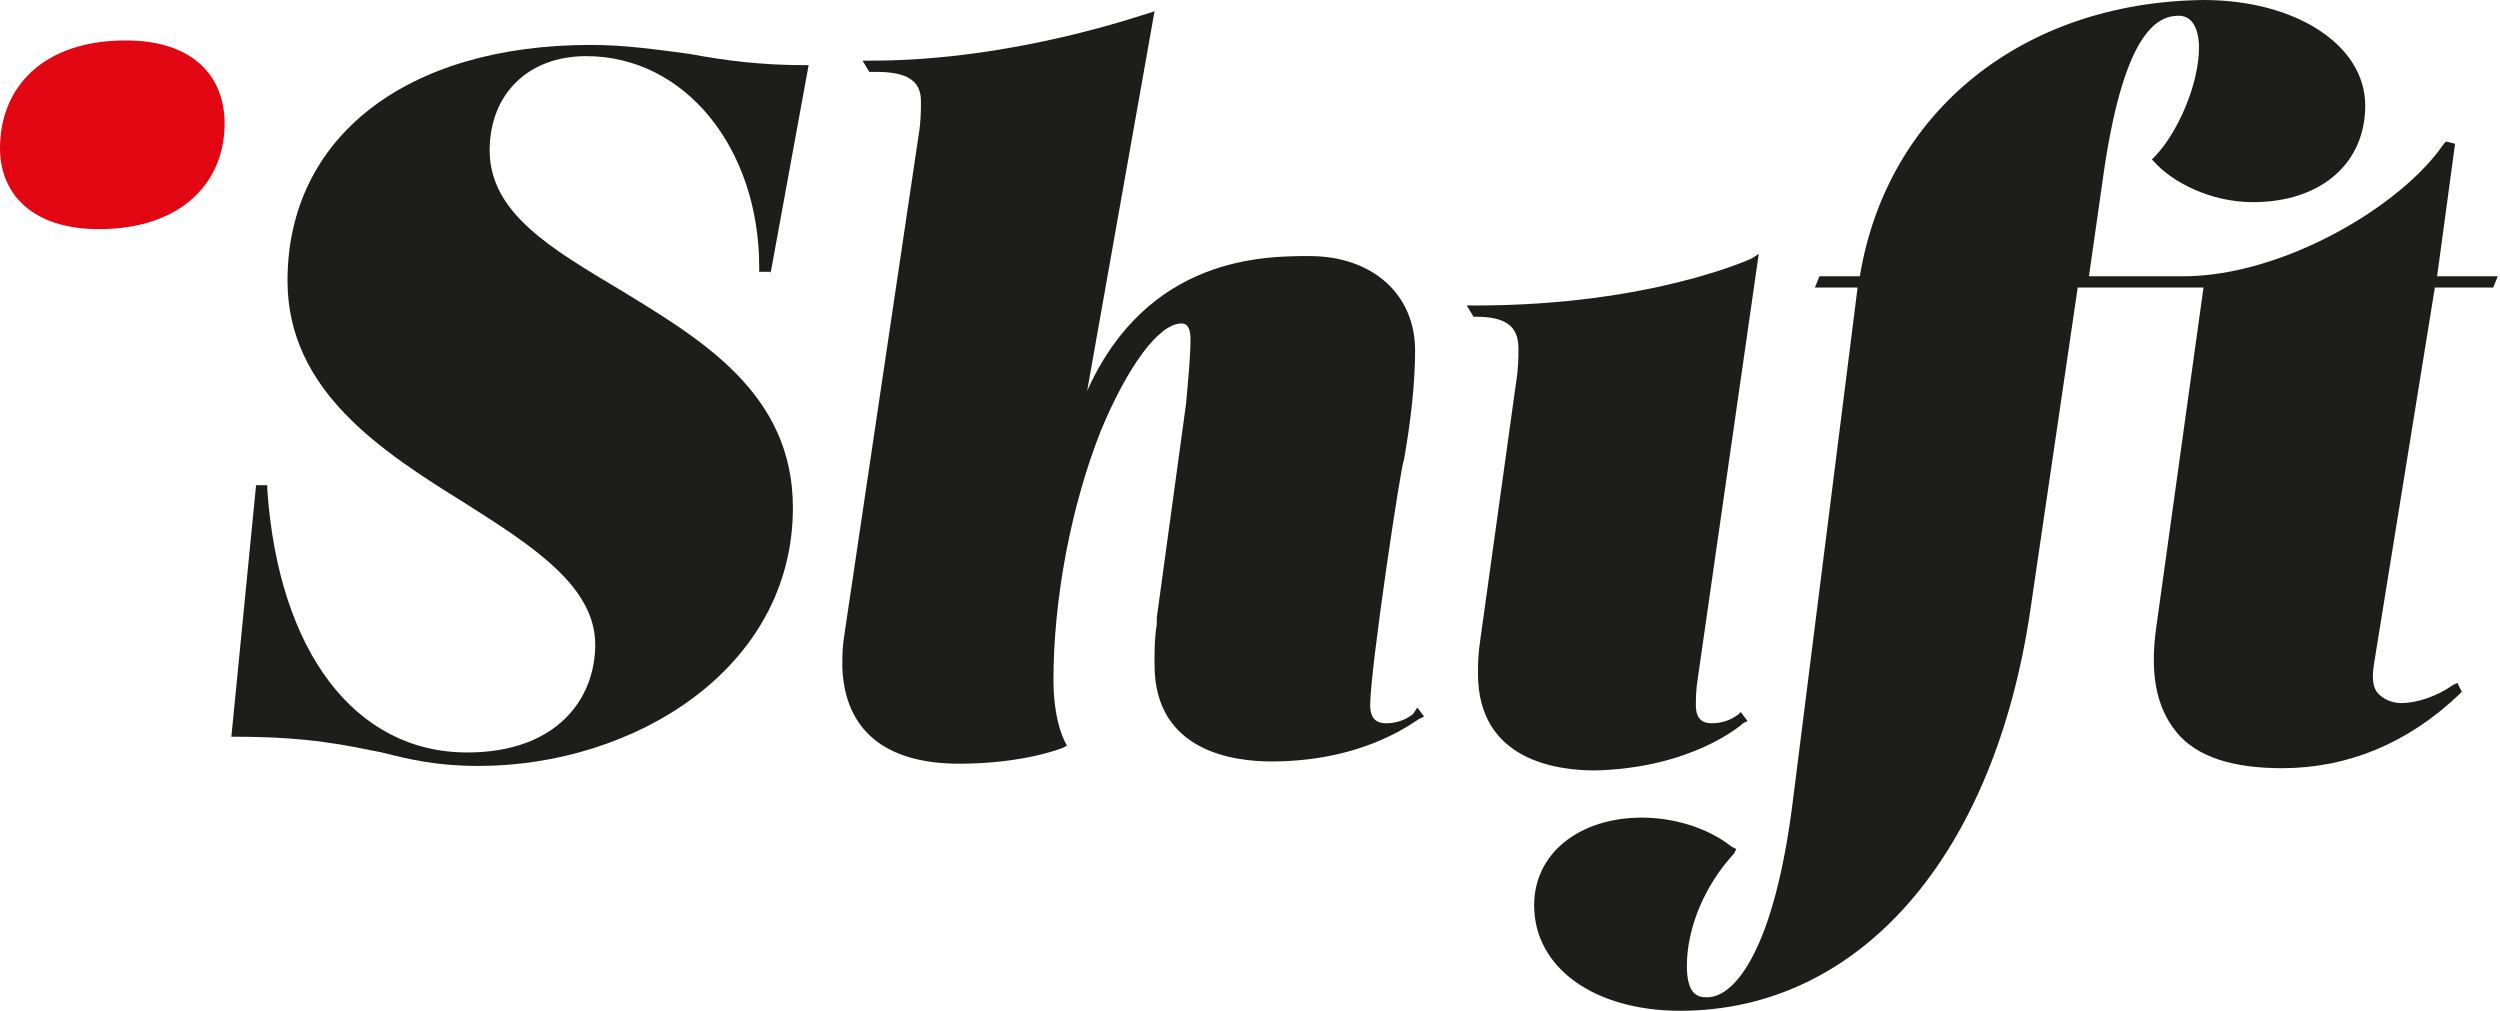 <?xml version="1.0" encoding="utf-8"?>
<!-- Generator: Adobe Illustrator 22.0.1, SVG Export Plug-In . SVG Version: 6.00 Build 0)  -->
<svg version="1.1" id="Layer_1" xmlns="http://www.w3.org/2000/svg" xmlns:xlink="http://www.w3.org/1999/xlink" x="0px" y="0px"
	 viewBox="0 0 111.3 45" style="enable-background:new 0 0 111.3 45;" xml:space="preserve">
<style type="text/css">
	.st0{fill:#E20613;}
	.st1{fill:#1D1D1B;}
</style>
<g>
	<path class="st0" d="M0,6.6c0-2.7,1.9-4.8,5.6-4.8c3,0,4.4,1.6,4.4,3.7c0,2.6-1.9,4.7-5.6,4.7C1.4,10.2,0,8.6,0,6.6z"/>
	<g>
		<path class="st1" d="M34.3,12.2L36,2.9h-0.2c-1.9,0-3.5-0.2-5.1-0.5C29.2,2.2,27.8,2,26.3,2c-8.2,0-13.5,4.1-13.5,10.5
			c0,4.9,4.2,7.6,7.9,9.9c3,1.9,5.8,3.7,5.8,6.3c0,2.4-1.7,4.8-5.7,4.8c-5,0-8.4-4.5-8.9-11.7l0-0.2h-0.5l-1.1,11.2h0.2
			c3.3,0,5,0.4,6.5,0.7c1.2,0.3,2.4,0.6,4.3,0.6c6.9,0,14-4.3,14-11.5c0-5.1-4.1-7.5-7.7-9.7c-3-1.8-5.8-3.4-5.8-6.2
			c0-2.5,1.7-4.2,4.3-4.2c4.4,0,7.7,4.1,7.7,9.4v0.2H34.3z"/>
		<path class="st1" d="M62.9,31.8c-0.4,0.3-0.8,0.4-1.2,0.4c-0.3,0-0.7-0.1-0.7-0.8c0-1.6,1.4-10.9,1.5-10.9
			c0.3-1.7,0.5-3.4,0.5-4.9c0-2.5-1.9-4.2-4.7-4.2c-2,0-7.2,0-9.9,6l3-16.9l-0.3,0.1c-0.1,0-5.9,2.1-12.3,2.1h-0.4l0.3,0.5H39
			c1.4,0,2,0.4,2,1.3c0,0.4,0,0.9-0.1,1.5l-3.3,22.2c-0.1,0.6-0.1,1-0.1,1.5c0.1,2.8,1.9,4.3,5.2,4.3c2.9,0,4.6-0.7,4.6-0.7l0.2-0.1
			l-0.1-0.2c-0.3-0.6-0.5-1.6-0.5-2.7c0-3.7,0.8-7.8,2.1-11.1c1.2-2.9,2.6-4.8,3.6-4.8c0.1,0,0.4,0,0.4,0.7c0,0.8-0.1,1.8-0.2,2.9
			l-1.3,9.5l0,0.3c-0.1,0.6-0.1,1.1-0.1,1.8c0,3.9,3.6,4.3,5.2,4.3c4.3,0,6.5-1.9,6.6-1.9l0.2-0.1l-0.3-0.4L62.9,31.8z"/>
		<path class="st1" d="M77.6,32.2l0.2-0.1l-0.3-0.4l-0.1,0.1c-0.4,0.3-0.8,0.4-1.2,0.4c-0.3,0-0.7-0.1-0.7-0.8c0-0.3,0-0.7,0.1-1.3
			l2.7-18.8l-0.3,0.2c0,0-4.5,2.1-12.3,2.1h-0.4l0.3,0.5h0.1c1.3,0,1.9,0.4,1.9,1.4c0,0.4,0,0.9-0.1,1.5l-1.6,11.5
			c-0.1,0.7-0.1,1-0.1,1.5c0,3.9,3.6,4.3,5.2,4.3C75.3,34.2,77.5,32.3,77.6,32.2z"/>
		<path class="st1" d="M108.4,12.8h2.6l0.2-0.5h-2.7l0.8-5.9l-0.4-0.1l-0.1,0.1c-1.9,2.8-7.2,5.9-11.6,5.9h-4.2l0.6-4.2
			c0.9-6.6,2.4-7.4,3.4-7.4c0.8,0,0.9,1,0.9,1.4c0,1.7-1,3.9-2,4.9l-0.1,0.1l0.1,0.1c0.8,0.9,2.5,1.8,4.4,1.8c3,0,5-1.7,5-4.3
			c0-2.7-3.1-4.7-7.2-4.7C90,0.1,84,5,82.8,12.3h-1.8l-0.2,0.5h1.9l-2.9,23c-0.8,6.3-2.5,8.6-3.8,8.6c-0.4,0-0.9-0.1-0.9-1.4
			c0-1.7,0.8-3.6,2.1-5l0.1-0.2l-0.2-0.1c-1-0.8-2.5-1.3-4-1.3c-2.8,0-4.8,1.6-4.8,3.9c0,2.8,2.7,4.7,6.5,4.7c8,0,14-6.9,15.6-17.9
			l2.1-14.3h5.6l-2.1,15.1c-0.3,2.1,0,3.6,0.9,4.7c0.9,1.1,2.5,1.6,4.7,1.6c2.9,0,5.6-1.1,7.9-3.3l0.1-0.1l-0.2-0.4l-0.2,0.1
			c-0.7,0.5-1.6,0.8-2.3,0.8c-0.3,0-0.7-0.1-1-0.4c-0.3-0.3-0.3-0.8-0.2-1.4L108.4,12.8z"/>
	</g>
</g>
</svg>

